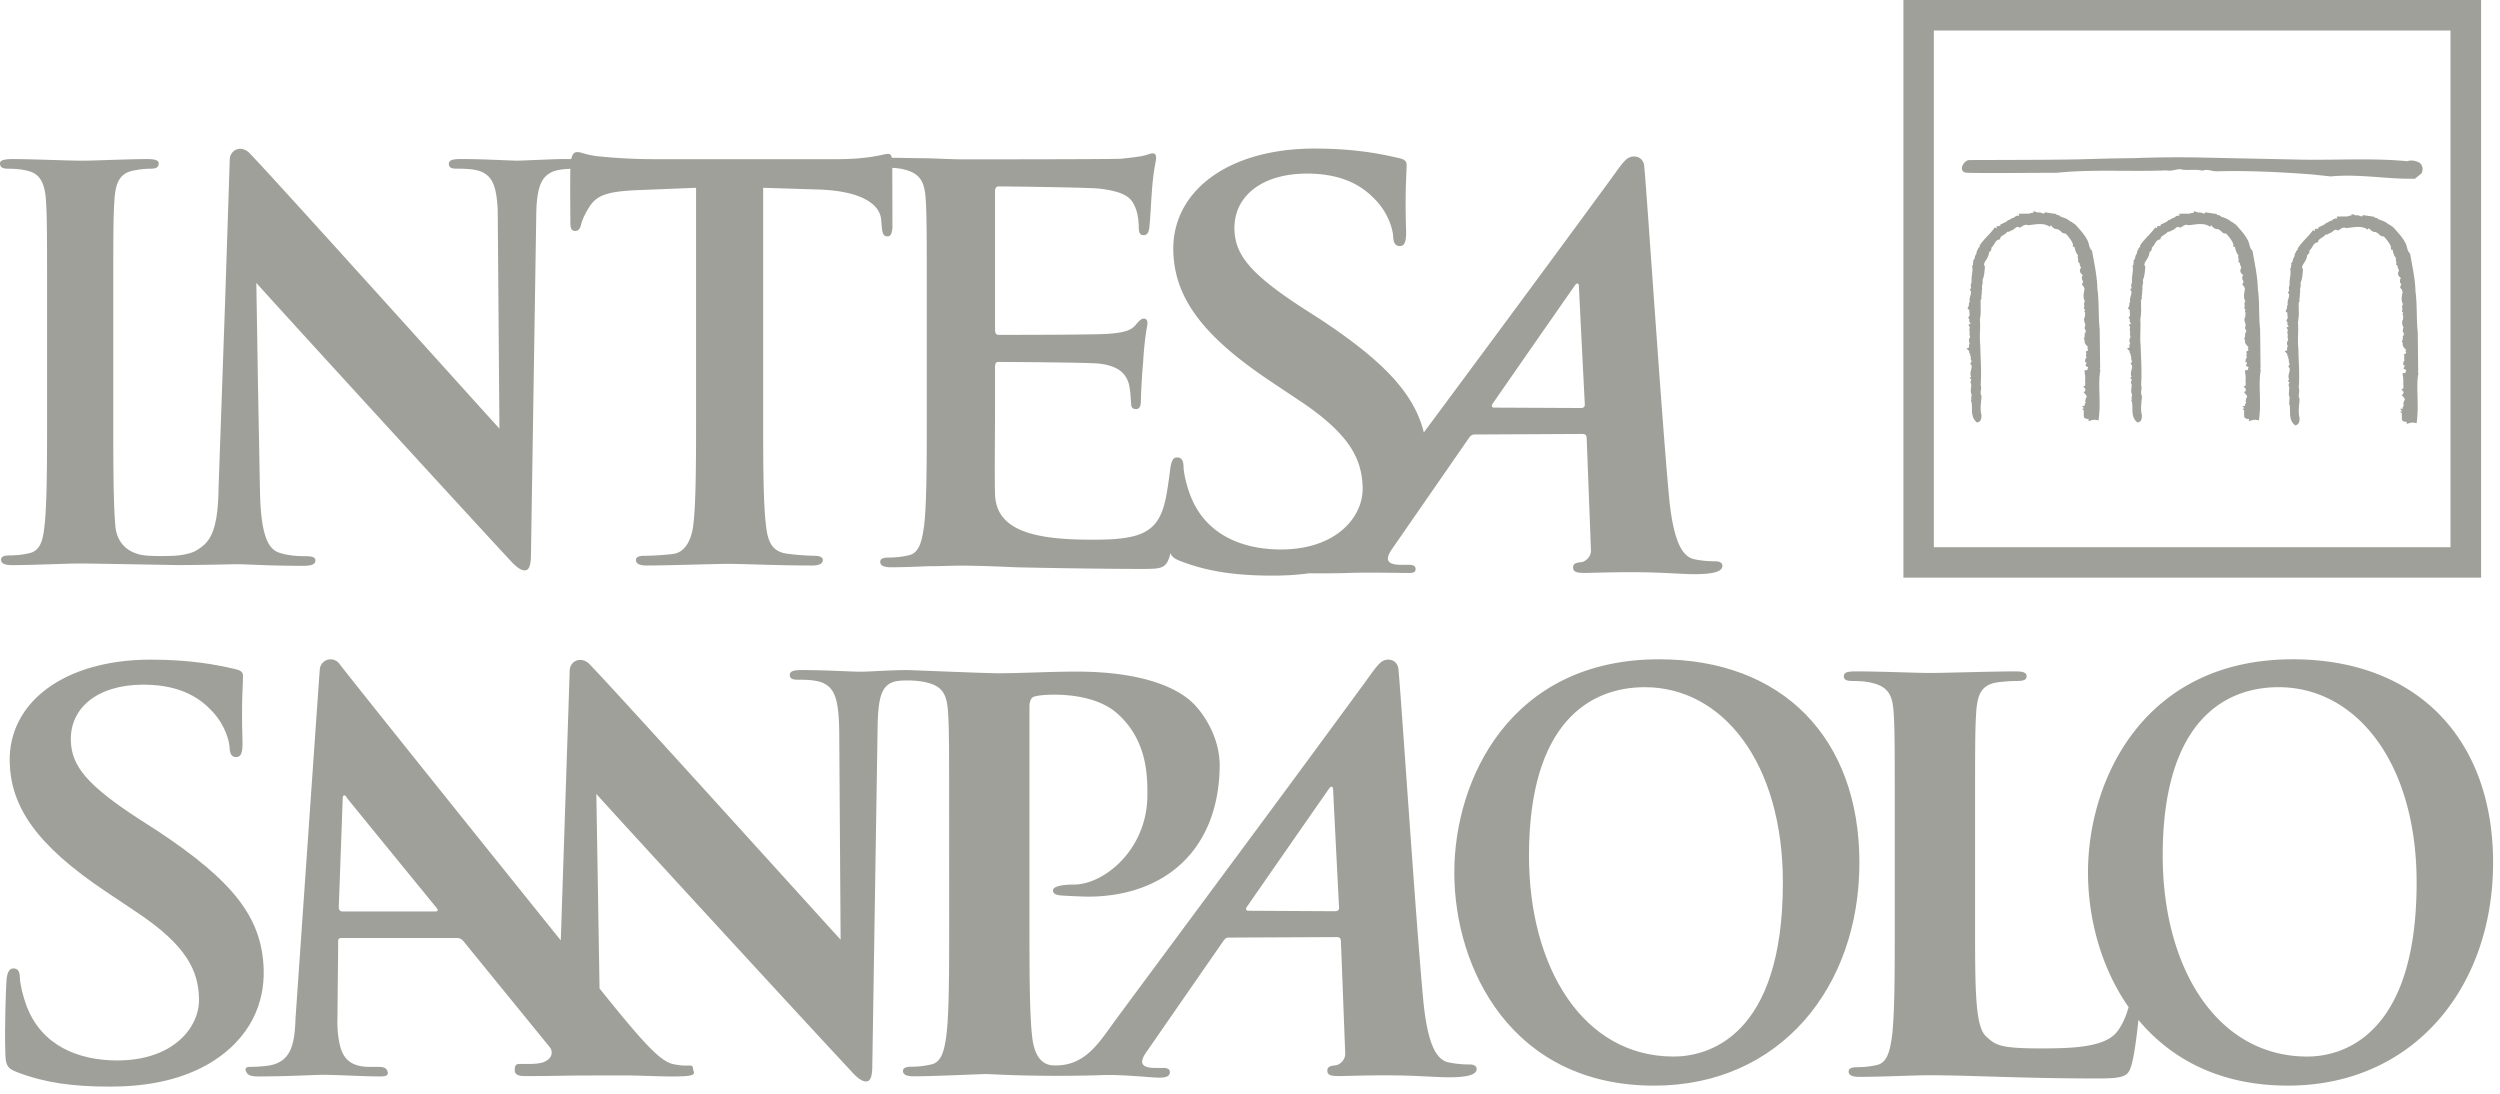 <svg width="144" height="63" xmlns="http://www.w3.org/2000/svg"><g fill="#A0A09A" fill-rule="nonzero"><path d="M95.564 37.975c-8.57 0-11.796 6.922-11.796 12.278 0 5.545 3.314 12.28 11.51 12.28 7.253 0 11.824-5.671 11.824-12.843 0-7.174-4.427-11.715-11.538-11.715m.835 22.882c-5.208 0-8.329-5.117-8.329-11.57 0-7.722 3.554-9.705 6.674-9.705 4.452 0 7.95 4.31 7.95 11.257 0 8.963-4.395 10.018-6.295 10.018zM6.295 62.59c1.907 0 3.911-.283 5.68-1.287 2.544-1.475 3.268-3.64 3.213-5.458-.088-2.983-1.733-5.083-6.136-8l-1.025-.657c-3.044-1.978-3.905-3.077-3.946-4.521-.057-1.881 1.521-3.23 4.182-3.23 2.336 0 3.405.94 3.963 1.538.778.814.989 1.786.997 2.067.012.378.125.567.377.567.287 0 .387-.25.367-.942-.074-2.446.043-3.356.031-3.766-.008-.217-.19-.313-.515-.376-.94-.218-2.46-.53-4.798-.53-4.996 0-8.228 2.476-8.126 5.928.076 2.54 1.508 4.737 5.544 7.435l1.688 1.13c3.043 2.005 3.627 3.482 3.672 5.02.05 1.662-1.473 3.574-4.709 3.574-2.228 0-4.375-.847-5.234-3.168-.198-.533-.36-1.19-.374-1.6-.007-.251-.05-.533-.375-.533-.287 0-.384.345-.406.815-.021.502-.11 2.386-.057 4.11.02.688.133.849.715 1.066 1.564.597 3.188.817 5.272.817"/><path d="M84.666 61.313a5.89 5.89 0 01-1.255-.125c-.602-.153-1.173-.836-1.435-3.618-.436-4.697-1.261-17.311-1.424-19.015-.056-.569-.629-.691-.981-.431-.265.192-.627.742-.992 1.242-5.554 7.575-8.616 11.668-14.263 19.303-.984 1.332-1.783 2.786-3.663 2.696-.802-.04-1.11-.806-1.202-1.67-.154-1.33-.154-3.77-.154-6.613V40.723c0-.338.093-.525.245-.588.28-.094.742-.121 1.208-.121.709 0 2.519.092 3.629 1.106 1.73 1.549 1.711 3.647 1.711 4.665 0 3.155-2.503 5.166-4.233 5.166-.65 0-1.203.092-1.203.34 0 .214.218.248.371.278.156.028 1.473.078 1.628.078 4.387 0 7.526-2.637 7.602-7.477.023-1.636-.874-3.02-1.546-3.677-.884-.86-2.863-1.81-6.727-1.81-1.42 0-3.21.096-4.478.096-.753 0-5.043-.183-5.24-.183-1.048 0-2.095.093-2.707.093-.581 0-1.911-.093-3.346-.093-.416 0-.72.032-.72.28 0 .183.11.275.443.275.386 0 1.05 0 1.465.184.663.312.912.894.94 2.78l.08 12.007c-.47-.495-14.145-15.639-14.55-15.946-.52-.391-1.055-.03-1.055.46l-.513 15.53c-4.85-6.023-12.535-15.618-12.743-15.92a.627.627 0 00-1.141.342c-.068.88-1.394 20.053-1.394 20.053-.049 1.527-.255 2.568-1.626 2.748a8.116 8.116 0 01-.95.062c-.25 0-.352.063-.283.244.094.247.303.308.713.308 1.63 0 3.316-.093 3.662-.093.972 0 2.353.093 3.356.093.343 0 .51-.061.417-.308-.068-.181-.185-.244-.562-.244h-.47c-.97 0-1.401-.396-1.61-.946-.14-.366-.26-1.1-.233-1.864l.043-4.365c-.01-.187.031-.247.19-.247h6.66c.154 0 .272.06.392.217l4.942 6.067c.13.16.191.445-.053.686a1.135 1.135 0 01-.325.19c-.387.125-.987.092-1.348.092-.278 0-.288.177-.288.362 0 .28.255.339.615.339 1.44 0 2.74-.032 2.985-.032l2.97-.005c.948.018 1.854.058 2.408.06 1.219 0 1.416-.063 1.327-.31-.081-.214.012-.322-.24-.322-.376 0-.413.02-.919-.075-.716-.15-1.567-1.031-3.795-3.782l-.467-.581-.184-11.206c.5.588 12.855 14.031 14.598 15.88.303.342.635.682.938.682.252 0 .36-.278.36-.96l.305-19.463c.028-1.726.231-2.43 1.021-2.62.297-.072 1.106-.087 1.707.04 1.017.215 1.268.71 1.33 1.76.061.991.061 1.854.061 6.55l.002 5.439c0 2.84 0 5.283-.158 6.58-.122.895-.276 1.577-.895 1.699-.277.062-.65.126-1.113.126-.368 0-.493.091-.493.246 0 .215.218.307.617.307 1.237 0 4.073-.14 4.218-.131 2.833.15 5.318.107 6.687.061 1.13-.04 2.801.148 3.221.148.343 0 .625-.051.63-.313 0-.146-.093-.248-.384-.248h-.464c-.957 0-.843-.427-.507-.914l4.396-6.343c.12-.187.203-.25.358-.25l6.212-.029c.154 0 .226.062.238.217l.248 6.452c.033.372-.273.653-.511.712-.32.033-.526.062-.517.335.01.261.272.301.84.287 1.12-.025 1.983-.052 3.25-.034 1.122.015 2.271.107 2.875.107 1.142 0 1.54-.153 1.623-.4.068-.22-.13-.34-.377-.34M25.079 52.5H19.72c-.127 0-.193-.088-.207-.212l.224-6.201c.005-.11-.01-.26.085-.272.095-.011.112.089.207.203.24.303 5.137 6.3 5.137 6.3.067.094.07.182-.087.182zm51.834-.013l-5.035-.028c-.055 0-.168-.067-.063-.216.482-.698 3.474-5.007 4.763-6.852.086-.123.204-.082.208.04.04.923.345 6.868.345 6.868 0 .092-.062.188-.218.188zM132.063 37.975c-8.567 0-11.795 6.922-11.795 12.278 0 2.596.727 5.45 2.337 7.754-.133.542-.437 1.187-.744 1.517-.772.836-2.712.864-4.349.864-2.41 0-2.576-.216-3.098-.677-.65-.554-.65-2.687-.65-6.645v-5.435c0-4.696 0-5.562.062-6.552.063-1.08.308-1.606 1.142-1.762.371-.06.867-.092 1.207-.092.369 0 .557-.057.557-.277 0-.216-.218-.277-.652-.277-1.203 0-4.149.092-4.89.092-.834 0-2.857-.092-4.309-.092-.464 0-.678.061-.678.277 0 .22.183.277.522.277.403 0 .774.033 1.021.092 1.02.216 1.268.713 1.33 1.762.062.99.062 1.856.062 6.552v5.435c0 2.847 0 5.284-.155 6.585-.123.893-.277 1.574-.895 1.699-.28.061-.65.12-1.114.12-.369 0-.493.097-.493.25 0 .214.218.308.62.308 1.233 0 3.256-.094 3.967-.094 2.503 0 5.328.186 9.773.186 1.608 0 1.765-.153 1.949-.835.154-.566.297-1.697.383-2.537 1.857 2.231 4.667 3.784 8.607 3.784 7.255 0 11.822-5.67 11.822-12.842-.001-7.174-4.427-11.715-11.54-11.715m.84 22.882c-5.212 0-8.33-5.117-8.33-11.57 0-7.722 3.553-9.705 6.675-9.705 4.449 0 7.95 4.31 7.95 11.257-.001 8.963-4.397 10.018-6.294 10.018zM98.824 32.331c-.375 0-.826-.027-1.258-.125-.598-.15-1.172-.836-1.432-3.618-.437-4.696-1.26-17.311-1.426-19.015-.053-.57-.628-.688-.981-.432-.262.193-.625.743-.991 1.243-4.277 5.837-7.083 9.611-10.724 14.526-.555-2.244-2.307-4.097-5.935-6.501l-1.026-.658c-3.044-1.976-3.902-3.075-3.946-4.518-.058-1.882 1.52-3.233 4.181-3.233 2.335 0 3.407.942 3.964 1.538.778.816.987 1.788.996 2.07.012.377.125.566.377.566.286 0 .388-.252.366-.941-.073-2.45.043-3.359.032-3.765-.007-.22-.188-.313-.515-.377-.94-.22-2.46-.534-4.796-.534-4.997 0-8.23 2.48-8.127 5.929.077 2.54 1.508 4.737 5.543 7.438l1.688 1.128c3.044 2.008 3.627 3.48 3.674 5.019.05 1.663-1.474 3.578-4.71 3.578-2.23 0-4.375-.85-5.236-3.17-.196-.533-.359-1.193-.371-1.602-.008-.249-.052-.531-.376-.531-.287 0-.352.347-.408.814a33.048 33.048 0 01-.181 1.24c-.22 1.277-.593 1.932-1.403 2.308-.812.377-2.124.377-2.933.377-3.184 0-5.494-.47-5.556-2.621-.031-.907 0-3.776 0-4.84v-2.463c0-.19.032-.312.186-.312.748 0 5.192.03 5.784.093 1.155.125 1.592.593 1.748 1.217.093.405.093.812.124 1.123 0 .156.064.282.283.282.278 0 .278-.345.278-.593 0-.218.063-1.466.126-2.091.094-1.592.25-2.09.25-2.278 0-.188-.094-.25-.219-.25-.157 0-.28.155-.498.406-.28.313-.751.405-1.498.467-.72.063-5.66.063-6.346.063-.186 0-.218-.126-.218-.344V11.05c0-.219.062-.312.218-.312.624 0 5.254.062 5.783.126 1.56.186 1.873.561 2.092 1.122.155.375.186.906.186 1.125 0 .28.063.435.28.435.22 0 .282-.185.314-.344.06-.374.124-1.747.154-2.06.094-1.435.25-1.809.25-2.027 0-.156-.03-.282-.187-.282-.156 0-.342.095-.5.126-.248.063-.748.126-1.34.185-.594.034-8.156.034-9.155.034-.437 0-1.153-.034-1.966-.063-.641 0-1.368-.02-2.074-.027-.03-.158-.093-.226-.224-.226-.242 0-.988.307-2.97.307H37.674a32.05 32.05 0 01-3.092-.154c-.772-.06-1.069-.255-1.32-.255-.17 0-.275.063-.362.401h-.305c-.413 0-.826.014-1.214.033-.673.024-1.24.054-1.602.06-.628-.011-1.87-.093-3.21-.093-.414 0-.715.031-.715.278 0 .183.11.277.439.277.385 0 1.047 0 1.459.185.59.277.851.77.917 2.226l.098 12.558c-.466-.494-14.08-15.64-14.48-15.946-.52-.393-1.053-.03-1.053.46l-.266 8.126-.377 10.735c-.03 2.681-.557 3.21-1.273 3.64-.326.2-.906.294-1.305.312-.121.005-1.4.062-1.947-.067-.827-.2-1.321-.759-1.416-1.592-.125-1.332-.125-3.772-.125-6.777v-5.441c0-4.702 0-5.567.065-6.56.06-1.08.309-1.608 1.142-1.761.367-.063.612-.096.92-.096.31 0 .49-.057.49-.31 0-.181-.243-.245-.644-.245-1.17 0-2.988.092-3.754.092-.894 0-2.832-.092-4.003-.092-.492 0-.741.064-.741.246 0 .252.186.31.497.31.364 0 .768.032 1.108.124.674.155.986.681 1.044 1.734.063.991.063 1.857.063 6.558v5.442c0 3.005 0 5.445-.152 6.744-.094.897-.28 1.42-.897 1.55-.273.06-.646.12-1.106.12-.37 0-.494.094-.494.25 0 .217.216.31.616.31 1.234 0 3.172-.093 3.883-.093.826 0 5.464.089 5.61.089 1.595 0 3.21-.048 3.485-.048.583 0 1.81.093 3.804.093.428 0 .705-.063.705-.31 0-.183-.184-.244-.523-.244-.489 0-1.072-.033-1.594-.216-.612-.216-1.013-1.018-1.072-3.42l-.114-6.07-.098-6.04c.496.587 12.794 14.03 14.527 15.881.304.339.633.68.935.68.247 0 .358-.278.358-.958l.303-19.464a14.9 14.9 0 01.023-.67c.094-1.173.357-1.607.896-1.86.29-.128.695-.164 1.046-.178-.02.893 0 2.698 0 3.086 0 .343.063.495.28.495.182 0 .276-.125.339-.371.06-.25.215-.623.524-1.089.462-.682 1.209-.839 3.003-.903l3.095-.124v12.741c0 2.86 0 5.314-.154 6.62-.093.902-.46 1.583-1.078 1.712-.28.06-1.274.123-1.737.123-.37 0-.494.092-.494.249 0 .216.217.311.62.311 1.233 0 3.987-.095 4.695-.095.868 0 2.819.095 4.857.095.342 0 .592-.095.592-.311 0-.157-.16-.25-.497-.25a13.63 13.63 0 01-1.578-.122c-.924-.128-1.112-.81-1.205-1.68-.157-1.337-.157-3.792-.157-6.651V10.817l3.044.095c2.754.063 3.692.932 3.753 1.74l.03.342c.035.468.095.62.343.62.186 0 .246-.185.277-.496 0-.751-.008-2.665-.008-3.45.234.014.45.038.583.072 1.029.22 1.28.718 1.343 1.777.06 1 .06 1.875.06 6.617v5.49c0 2.874 0 5.339-.154 6.65-.125.903-.28 1.592-.906 1.715a5.03 5.03 0 01-1.123.126c-.375 0-.5.092-.5.25 0 .216.219.31.625.31.624 0 1.435-.031 2.153-.061.749 0 1.434-.033 1.778-.033.937 0 1.904.033 3.246.094 1.34.033 4.868.095 7.208.095 1.186 0 1.466 0 1.684-.811.008-.029.016-.066.023-.1.09.233.27.345.63.481 1.565.595 3.19.816 5.274.816.688 0 1.39-.04 2.088-.135.923.01 1.705 0 2.283-.02 1.13-.037 2.799 0 3.22 0 .34 0 .623.04.627-.222.001-.146-.089-.247-.382-.247h-.464c-.958 0-.843-.428-.509-.914l4.396-6.346c.122-.182.204-.245.359-.245l6.214-.032c.153 0 .224.063.238.218l.246 6.452c.034.372-.273.65-.508.71-.32.032-.53.061-.52.335.012.26.276.3.841.288 1.12-.025 1.983-.054 3.249-.034 1.121.015 2.273.108 2.877.108 1.143 0 1.54-.153 1.621-.401.07-.219-.125-.34-.373-.34m-7.755-8.83l-5.036-.024c-.051 0-.166-.066-.063-.215.483-.702 3.473-5.006 4.766-6.854.085-.123.202-.083.208.04.038.923.342 6.87.342 6.87 0 .09-.062.184-.217.184zM139.393 9.395l-.01-.01c-.203-.12-.51-.19-.715-.099-1.315-.125-2.57-.11-3.898-.097h-.04l-.052.001c-.666.009-1.354.016-2.041.006l-5.569-.116a66.372 66.372 0 00-4.138.029c-1.04.009-2.047.036-3.075.066-1.071.028-3.627.037-5.154.04-.812.003-1.24.003-1.294.007-.181.012-.398.262-.404.466-.004.112.064.24.259.26.144.017 1.067.02 2.743.015l1.714-.009c.457-.003.67.007.769-.005h.01c1.26-.126 2.525-.119 3.749-.11h.095c.792.003 1.612.008 2.436-.024.17.04.351.004.524-.033l.027-.004a1.85 1.85 0 01.236-.037c.188.051.403.05.63.045.216-.004.44-.01.642.04l.002.006.035-.002v-.005c.178-.062.341-.03.512.005a1.339 1.339 0 00.265.038c1.591-.043 3.352.014 5.547.183l1.04.11v.001h.012c.923-.09 1.878-.02 2.8.046a.101.101 0 00.023.002c.694.052 1.35.1 2.001.084l.002.01.04-.014-.001-.01.345-.275.001.002.016-.016-.002-.004a.484.484 0 00-.082-.592M130.18 21.226l.028-.017v-.069l-.025-2.168v-.007l-.002-.005c-.038-.327-.044-.688-.054-1.07-.009-.429-.018-.873-.076-1.266-.011-.561-.122-1.165-.23-1.749l-.073-.394-.007-.038-.026-.027c-.087-.088-.117-.197-.15-.323a1.046 1.046 0 00-.126-.32c-.144-.266-.375-.522-.578-.75l-.011-.012c-.05-.068-.11-.105-.161-.137a.779.779 0 01-.091-.067l-.047-.039-.028.007-.037-.03c-.184-.146-.355-.203-.553-.267l-.004-.002c-.057-.082-.167-.094-.24-.096v-.054l-.104-.014-.48-.073-.072-.01-.045.057c-.018.022-.021.03-.122-.01-.048-.015-.098-.034-.154-.04l-.056-.005-.028.028a.562.562 0 00-.055-.035l-.201-.06-.015.095a.453.453 0 00-.23.049h-.32l-.294.003.033.114-.005.006c-.13-.037-.228.043-.284.09l-.027.022a.416.416 0 00-.206.093c-.031.024-.042.033-.07.035l-.05.003-.033.04c-.044.052-.182.115-.259.15l-.161.07.035.036a.27.27 0 00-.076.05h-.157v.124l-.018-.004-.088-.037a.502.502 0 00-.064.076 4.274 4.274 0 01-.351.403c-.153.165-.313.334-.434.518l-.038.052.024.057c-.03.017-.102.064-.116.153-.06.065-.074.152-.084.21a.244.244 0 01-.011.054c-.065.076-.078.155-.089.214-.01.045-.013.071-.032.095l-.077.098.034.027c-.022.06-.022.12-.022.156a.416.416 0 01-.004.051l-.05.03.013.077c.02.153.001.296-.02.444-.019.145-.038.291-.022.456-.06.09-.046.195-.035.264.003.021.009.054.007.068l-.078.062.055.092c.042.07.009.182-.022.289-.031.102-.066.226-.03.336a.123.123 0 00-.026.03.129.129 0 00-.023.088c0 .085-.009.11-.012.117l-.056.118-.009.046.103.072a.59.59 0 00.006.193c.013.077.014.111-.01.143l-.064.117.065.076v.02c-.003.053-.009.149.058.218a.3.3 0 00.007.037l-.117.032.075.164c0 .01-.004.026-.007.04-.013.046-.034.144.015.228a.395.395 0 00.002.25c.003.016.01.042.012.057-.112.118-.057.273-.026.355-.052.079-.04.172-.03.23l-.149.053.153.156a.176.176 0 00.017.12c.017.025.04.042.065.052l-.047.016.006.016.053.139-.002.015a.332.332 0 00.046.225.137.137 0 00-.025.068l-.059.06.06.083c.044.065.027.152-.006.285-.03.116-.068.268.002.396l-.086.08.106.08c-.001.006-.005.012-.007.016-.027.049-.076.145-.015.244l-.005-.012c.022.05.012.13.001.212-.014.123-.033.27.034.418l-.022.147.006-.02a.178.178 0 00.014.14l-.047.023.033.104c.033.106.035.235.035.374.002.263.002.558.238.785l.051.047.067-.021c.178-.05.184-.227.19-.32.001-.021.001-.04.005-.056l.001-.025-.007-.023c-.07-.24-.04-.555-.014-.832l.02-.211v-.032l-.013-.032c-.048-.097-.037-.19-.023-.3a.753.753 0 00-.013-.327c.04-.51.019-1.11-.004-1.64-.008-.223-.018-.435-.022-.632v-.012c-.03-.25-.021-.517-.014-.78.005-.233.013-.472-.008-.694a2.99 2.99 0 00.046-.73 7.367 7.367 0 010-.344l.002-.03-.009-.017c.056-.063.069-.131.04-.198a1.09 1.09 0 00.032-.262 1.06 1.06 0 01.017-.18l.007-.03-.009-.028c-.014-.055 0-.116.015-.183.018-.08.04-.172.006-.265.092-.19.115-.424.132-.65l.008-.078a.153.153 0 00-.05-.136v-.009c0-.1.053-.18.12-.282.07-.112.15-.24.172-.411l.001-.03-.001-.005.027-.027c.043-.034.11-.092.11-.182a.187.187 0 00-.009-.048c.084-.076.137-.161.183-.238.069-.118.117-.2.253-.238l.064-.019.017-.066c.02-.075.085-.116.188-.182a.829.829 0 00.229-.186c.086.008.139-.015.17-.049a.669.669 0 00.252-.14c.11-.091.149-.11.223-.073l.075.032.05-.048.01-.001c.035-.011.096-.026.13-.084a1.1 1.1 0 00.089-.023c.061-.022.076-.024.098-.014.02.014.063.029.112.017l.004.008.09-.012.117-.014c.348-.046.647-.083.919.061l.096.051.06-.086c.01.013.023.026.034.042.07.077.192.211.369.18.04.037.083.062.121.084l.05.031v.007l.025.03c.055.073.17.11.264.113.205.214.41.509.41.636v.12h.092v.006c.035.158.08.355.205.486-.035.08-.006.178.008.218.004.014.01.031.012.046l-.031.09.08.08.017.01c-.005.082.033.159.06.213.007.015.015.03.02.047l-.019.042c-.107.208.039.323.107.378l.025.02c-.054.041-.05.085-.062.158l.008.092.04.06s0 .002.003.002a.37.37 0 00.033.082l-.042.04-.03.108.062.085.046.026a.26.26 0 00.032.12l.006.019-.01.053c-.04.197-.091.454.033.66-.004.004-.01.008-.01.011-.058.077-.044.163-.034.227.003.02.01.053.008.064l-.032.125c-.002.006.04.017.075.024l-.014.037-.024.143h.047c-.009.05-.01.096-.012.136 0 .073-.003.121-.028.156l-.012.017-.004.02c-.037.13.013.251.05.352a.946.946 0 00.022.053.143.143 0 00-.04.104c0 .011.006.02.008.028l-.026.028.024.068a.135.135 0 00.066.083l-.018.005c-.006 0-.006.093-.006.093v.033l-.076.024.039.079a.183.183 0 00-.02.147l-.051.092c.003-.002.01.055.055.077-.047.164.07.285.143.357.031.029.049.052.063.07h-.06l.046.156v.004a.217.217 0 00-.03.034l-.101.047.033.134-.01.034a.163.163 0 00.015.147l.015.014a.254.254 0 00-.085.166l-.013.115.095.014a.572.572 0 00-.02.07c-.014.041-.023.078-.043.106v.003l-.007.014.162.09c-.025.042-.037.086-.047.117-.006.018-.011.04-.017.05H129.312l.007.156a.435.435 0 01.014.084c.003.03.007.061.015.097v.157c0 .02 0 .052.007.087l-.019.009.013.088a.483.483 0 010 .128c-.002.025-.004.055-.004.082l-.11.056.135.149-.002.006a.343.343 0 00-.035.14h-.096l.163.199c.014.014.027.06.035.092l.004.012c-.068.065-.078.163-.082.212-.004.024-.007.057-.012.066l.002-.002.041.056a.214.214 0 00-.063.072.243.243 0 00-.013.114h-.157l.128.13-.12.04.1.084v.321c0 .06.03.11.075.133l.008.001a.234.234 0 00.193.03v.134l.157-.047c.113-.034.2-.04.289-.02l.128.024.016-.128c.062-.482.05-.949.039-1.4-.014-.441-.023-.859.033-1.267.039-.082.002-.156-.021-.193M120.938 21.226l.029-.017v-.069l-.025-2.168v-.012c-.04-.327-.047-.688-.056-1.07-.009-.429-.02-.873-.078-1.266-.01-.561-.12-1.165-.228-1.749l-.074-.394-.005-.038-.028-.027c-.087-.088-.116-.197-.15-.323a1.057 1.057 0 00-.124-.32c-.144-.266-.374-.522-.578-.75l-.01-.012a.552.552 0 00-.164-.137.72.72 0 01-.09-.067l-.045-.039-.027.007-.039-.03c-.182-.146-.355-.203-.553-.267l-.004-.002c-.057-.082-.166-.094-.24-.096v-.054l-.103-.014-.483-.073-.071-.01-.046.057c-.014.022-.02.03-.121-.01-.047-.015-.098-.034-.153-.04l-.058-.005-.026.028a.521.521 0 00-.056-.035l-.2-.06-.016.095a.457.457 0 00-.23.049h-.319l-.294.003.033.114-.006.006c-.129-.037-.228.043-.282.09l-.028.022a.421.421 0 00-.208.093c-.031.024-.041.033-.07.035l-.05.003-.032.04c-.045.052-.184.115-.257.15l-.164.07.036.036a.29.29 0 00-.078.05h-.156v.124c-.007-.002-.014-.002-.018-.004l-.086-.037c-.01-.002-.065.076-.065.076a3.99 3.99 0 01-.35.403c-.155.165-.312.334-.435.518l-.039.052.025.057c-.03.017-.103.064-.115.153a.375.375 0 00-.083.21.289.289 0 01-.01.054.42.42 0 00-.091.214c-.007.045-.012.071-.032.095l-.076.098.035.027a.433.433 0 00-.025.156l-.001.051-.052.03.012.077c.021.153.001.296-.019.444-.02.145-.038.291-.021.456-.062.09-.047.195-.037.264.004.021.01.054.007.068l-.079.062.056.092c.042.07.009.182-.025.289-.028.102-.064.226-.026.336a.145.145 0 00-.028.03.145.145 0 00-.022.088c0 .085-.009.11-.012.117l-.057.118-.01.046.104.072a.607.607 0 00.006.193c.014.077.015.111-.008.143l-.065.117.064.076v.02c-.003.053-.007.149.058.218.002.014.003.025.008.037l-.118.032.077.164-.007.04c-.012.046-.035.144.013.228-.036.095-.013.186.002.25.003.016.011.042.013.057-.112.118-.056.273-.027.355-.053.079-.04.172-.03.23l-.149.053.153.156a.17.17 0 00.018.12c.017.025.04.042.064.052l-.046.016c.001.006.005.011.007.016h-.002l.056.139-.003.015a.328.328 0 00.046.225.137.137 0 00-.026.068l-.059.06.059.083c.045.065.028.152-.005.285-.03.116-.066.268.001.396l-.083.08.105.08-.007.016c-.028.049-.076.145-.014.244l-.007-.012c.023.05.012.13.002.212-.014.123-.032.27.033.418l-.021.147.006-.02a.175.175 0 00.015.14l-.049.023.033.104c.032.106.034.235.036.374 0 .263 0 .558.237.785l.05.047.068-.021c.176-.05.184-.227.19-.32 0-.021.002-.04.004-.056l.003-.025-.007-.023c-.07-.24-.042-.555-.014-.832l.018-.211.002-.032-.014-.032c-.049-.097-.037-.19-.022-.3a.743.743 0 00-.013-.327c.042-.51.017-1.11-.004-1.64a29.373 29.373 0 01-.02-.632v-.005l-.001-.007a5.265 5.265 0 01-.014-.78c.007-.233.014-.472-.009-.694.056-.253.052-.484.048-.73a7.367 7.367 0 010-.344v-.03l-.006-.017c.054-.063.066-.131.038-.198.027-.095.03-.183.032-.262.003-.065.005-.126.02-.18l.004-.03-.007-.028c-.016-.055-.001-.116.014-.183.016-.08.038-.172.005-.265.094-.19.115-.424.134-.65l.007-.078a.156.156 0 00-.048-.136v-.009c0-.1.051-.18.116-.282a.966.966 0 00.173-.411l.003-.03-.001-.005a.174.174 0 01.026-.027c.045-.034.11-.092.109-.182 0-.017-.004-.033-.007-.048.084-.076.134-.161.181-.238.068-.118.117-.2.253-.238l.065-.019.016-.066c.022-.075.086-.116.19-.182a.826.826 0 00.227-.186c.087.008.14-.015.17-.049.107-.025.187-.088.253-.14.112-.091.148-.11.223-.073l.075.032.048-.048.01-.001c.035-.011.095-.026.132-.084a.895.895 0 00.088-.023c.06-.022.077-.024.098-.014a.147.147 0 00.113.017l.003.008.09-.012.116-.014c.348-.046.647-.083.919.061l.098.051.058-.086c.012.013.025.026.036.042.07.077.192.211.368.18.038.037.081.062.12.084l.052.031v.007l.023.03c.055.073.172.11.264.113.206.214.412.509.412.636v.12h.09v.006c.035.158.08.355.204.486-.035.08-.005.178.009.218l.012.046-.03.09.08.08.018.01a.422.422 0 00.06.213l.021.047-.02.042c-.11.208.037.323.107.378.01.01.016.015.027.02-.055.041-.054.085-.065.158l.01.092.036.06.004.002c.001.003.001.009.003.012.007.017.014.042.03.07l-.042.04-.028.108.059.085.048.026c-.003.047.018.092.032.12.001.006.003.015.007.019l-.012.053c-.04.197-.09.454.032.66a.064.064 0 01-.01.011c-.055.077-.042.163-.031.227.001.02.009.053.004.064l-.031.125c-.001.006.042.017.074.024-.003.012-.008.023-.01.037l-.028.143h.049c-.007.05-.009.096-.01.136-.002.073-.004.121-.03.156l-.01.017-.006.02c-.034.13.013.251.052.352l.02.053a.144.144 0 00-.037.104c0 .011.003.02.006.028l-.028.028.025.068a.134.134 0 00.067.083l-.02.005c-.005 0-.005.093-.005.093v.033l-.074.024.036.079c-.017.035-.038.088-.017.147l-.052.092c.001-.002.01.055.056.077-.05.164.07.285.142.357a.708.708 0 01.062.07h-.06l.045.156.002.004c-.01.008-.022.022-.032.034l-.1.047.033.134-.01.034a.155.155 0 00.015.147c.003.004.01.008.014.014a.263.263 0 00-.085.166l-.01.115.092.014a.59.59 0 00-.022.07c-.012.041-.021.078-.041.106l.001.003a.042.042 0 00-.009.014l.162.09a.552.552 0 00-.045.117.278.278 0 01-.017.05H120.07l.008.156a.347.347 0 01.015.084c.001.03.005.061.014.097v.157c0 .02 0 .052.008.087l-.02.009.014.088a.585.585 0 010 .128c-.001.025-.005.055-.003.082l-.11.056.135.149c-.002 0-.004.005-.004.005a.346.346 0 00-.033.14h-.098l.164.2c.014.014.027.06.035.092a.023.023 0 01.004.012c-.067.065-.077.163-.082.212-.004.024-.006.057-.013.066l.003-.002.043.056a.188.188 0 00-.064.072.202.202 0 00-.014.114h-.158l.131.13-.122.04.102.084v.321c0 .06.028.11.076.133l.005.001a.24.24 0 00.195.03v.134l.155-.047a.56.56 0 01.291-.02l.128.024.016-.128c.062-.482.049-.949.037-1.4-.012-.441-.023-.859.035-1.267.035-.082 0-.156-.025-.193M139.26 21.39l.03-.018-.003-.068-.024-2.169v-.012c-.04-.326-.047-.686-.055-1.068-.011-.431-.02-.874-.076-1.265-.012-.563-.123-1.165-.231-1.747l-.073-.398-.007-.036-.026-.03c-.087-.086-.117-.195-.15-.322a1.075 1.075 0 00-.124-.32c-.145-.266-.377-.522-.58-.75l-.01-.012a.523.523 0 00-.162-.138c-.03-.02-.06-.04-.089-.066l-.047-.04-.029.007-.037-.03c-.183-.147-.353-.203-.552-.269l-.006-.001c-.057-.082-.165-.094-.24-.098v-.052l-.104-.016-.48-.07-.072-.013-.043.06c-.017.022-.022.027-.126-.009-.045-.015-.096-.036-.152-.04l-.055-.006-.029.027a.249.249 0 00-.055-.033l-.2-.06-.015.091a.5.5 0 00-.23.051h-.32l-.294.002.035.114c-.005.002-.005.003-.008.007-.128-.036-.23.044-.283.09-.01.01-.021.017-.027.022a.436.436 0 00-.207.095c-.032.022-.04.031-.07.033l-.05.004-.034.04c-.041.055-.181.113-.258.149l-.162.07.037.035a.333.333 0 00-.078.051h-.156v.126a.062.062 0 01-.018-.003l-.088-.038a.413.413 0 00-.063.075c-.096.132-.22.265-.352.404a3.981 3.981 0 00-.433.517l-.04.055.025.053c-.028.019-.103.065-.117.154-.06.064-.073.153-.081.21-.004.017-.008.043-.012.052a.444.444 0 00-.09.215c-.007.046-.012.072-.031.096l-.077.099.035.024c-.024.059-.024.121-.024.157a.575.575 0 01-.004.051l-.05.03.012.078c.022.154.002.293-.018.445-.02.144-.038.29-.023.454-.06.09-.043.197-.035.264.003.023.009.054.007.068l-.078.06.056.093c.042.07.008.182-.023.29-.03.102-.067.23-.03.336a.143.143 0 00-.048.121c0 .082-.01.106-.013.114l-.055.117-.01.047.103.072a.56.56 0 00.006.192c.012.078.015.113-.008.143l-.066.12.064.074v.02c-.003.052-.008.148.058.217l.007.039-.116.031.076.164-.009.041c-.013.047-.033.143.015.227a.389.389 0 00.004.251c.003.017.009.041.011.057-.112.116-.058.271-.026.352-.053.08-.04.176-.03.231l-.15.052.154.158a.164.164 0 00.017.12.169.169 0 00.064.054l-.046.013c0 .008.003.01.006.015h-.001l.054.142-.002.014a.324.324 0 00.047.225.122.122 0 00-.024.069l-.061.06.058.083c.046.067.029.151-.006.286-.028.117-.065.266.003.397l-.083.083.106.075-.009.016c-.028.051-.077.144-.016.245l-.005-.012c.023.048.013.127.002.212-.014.123-.032.27.033.416l-.02.146.004-.015a.19.19 0 00.014.14l-.046.022.032.1c.035.107.035.24.035.377.003.261.003.558.238.782l.052.051.068-.02c.176-.053.184-.228.19-.323 0-.018.002-.039.004-.055l.001-.025-.004-.025c-.072-.24-.043-.554-.017-.83.007-.075.015-.144.02-.211l.001-.034-.014-.03c-.048-.097-.036-.192-.021-.302a.744.744 0 00-.014-.327c.043-.507.018-1.106-.003-1.639a30.374 30.374 0 01-.02-.629l-.002-.008v-.008c-.03-.248-.021-.518-.014-.777a5.69 5.69 0 00-.007-.695 2.99 2.99 0 00.046-.73c-.001-.11-.005-.227 0-.346v-.03l-.007-.015c.055-.065.068-.133.039-.201.026-.094.03-.182.033-.262a.925.925 0 01.016-.177l.007-.03-.009-.03a.386.386 0 01.015-.179c.017-.082.039-.175.006-.268.094-.19.115-.424.133-.65l.008-.076a.159.159 0 00-.049-.138v-.009c0-.1.05-.18.117-.282.07-.112.151-.237.173-.413l.003-.028-.002-.004a.206.206 0 01.028-.026c.042-.038.11-.094.107-.183a.14.14 0 00-.008-.048.99.99 0 00.182-.24c.069-.114.117-.197.253-.234l.067-.02.016-.065c.02-.075.084-.118.189-.182.076-.05.162-.104.226-.187.087.009.141-.017.17-.05a.647.647 0 00.253-.14c.112-.089.149-.11.224-.073l.075.034.048-.047c.005-.002.008-.002.012-.002.033-.009.094-.03.129-.085a.867.867 0 00.088-.024c.062-.022.076-.024.098-.012a.158.158 0 00.113.015l.004.008.09-.012.116-.013c.349-.046.648-.084.92.06l.095.055.06-.088c.012.014.024.028.037.04.068.077.191.212.367.181.038.035.082.062.12.086.017.008.037.02.05.029v.004l.025.033c.056.073.173.108.265.112.204.214.411.507.411.636v.12h.09l.002.008c.034.16.078.355.202.483-.035.082-.004.18.01.221l.012.044-.03.09.08.08.016.01a.45.45 0 00.06.215c.006.014.015.03.019.046l-.016.043c-.108.207.036.322.106.377l.026.022c-.054.042-.053.083-.063.158l.009.09.036.06h.004c.001.005.004.008.004.013.007.019.014.042.03.07l-.043.04-.028.108.061.088.045.023c-.002.049.02.092.032.122a.067.067 0 01.007.017l-.01.054c-.04.198-.092.454.033.661-.004.002-.007.006-.007.006-.06.08-.046.166-.035.229.001.02.009.056.005.067l-.03.122c-.001.007.038.017.075.024a.254.254 0 00-.015.038l-.026.143h.05c-.01.049-.01.095-.011.135-.002.074-.004.121-.03.16l-.01.016-.006.018c-.035.131.012.252.05.351a.442.442 0 01.021.056.135.135 0 00-.039.1c0 .012.005.021.009.032l-.026.025.022.072a.124.124 0 00.069.078l-.021.004c-.005.002-.005.096-.005.096v.035l-.075.02.039.08c-.02.037-.04.087-.02.148l-.052.092s.009.055.057.077c-.05.165.07.285.14.356.03.032.05.052.065.071h-.06l.044.154.002.004-.032.036-.099.048.032.133-.01.034c-.022.07-.004.118.014.146.005.007.011.008.014.013a.268.268 0 00-.082.167l-.012.114.093.016a.877.877 0 00-.022.068c-.012.046-.02.081-.042.11h.002c-.002.006-.007.011-.008.016l.161.09a.528.528 0 00-.045.117c-.007.015-.014.037-.02.048H138.394l.007.16a.362.362 0 01.015.082c.003.029.006.062.014.096v.156c0 .02.002.053.008.087l-.017.01.012.089c.007.043.003.086 0 .13-.003.023-.003.05-.003.08l-.112.054.136.149a.02.02 0 00-.004.01c-.014.035-.033.083-.033.137h-.098l.164.198c.014.016.027.062.035.092l.004.014c-.067.065-.077.159-.082.213-.004.02-.006.054-.011.064v-.003l.042.055a.24.24 0 00-.063.073.2.2 0 00-.013.113h-.158l.131.131-.123.04.101.084v.324c0 .058.03.105.075.13 0 0 .007.004.01.004.064.043.134.04.193.027v.132l.154-.045a.557.557 0 01.29-.022l.128.026.017-.13c.061-.479.049-.949.037-1.399-.013-.44-.023-.857.033-1.265.039-.08.003-.154-.022-.194"/><path d="M142.91 0h-33.273v33.273h33.274V0zm-1.76 31.519H111.39V1.759h29.759v29.76z"/></g></svg>